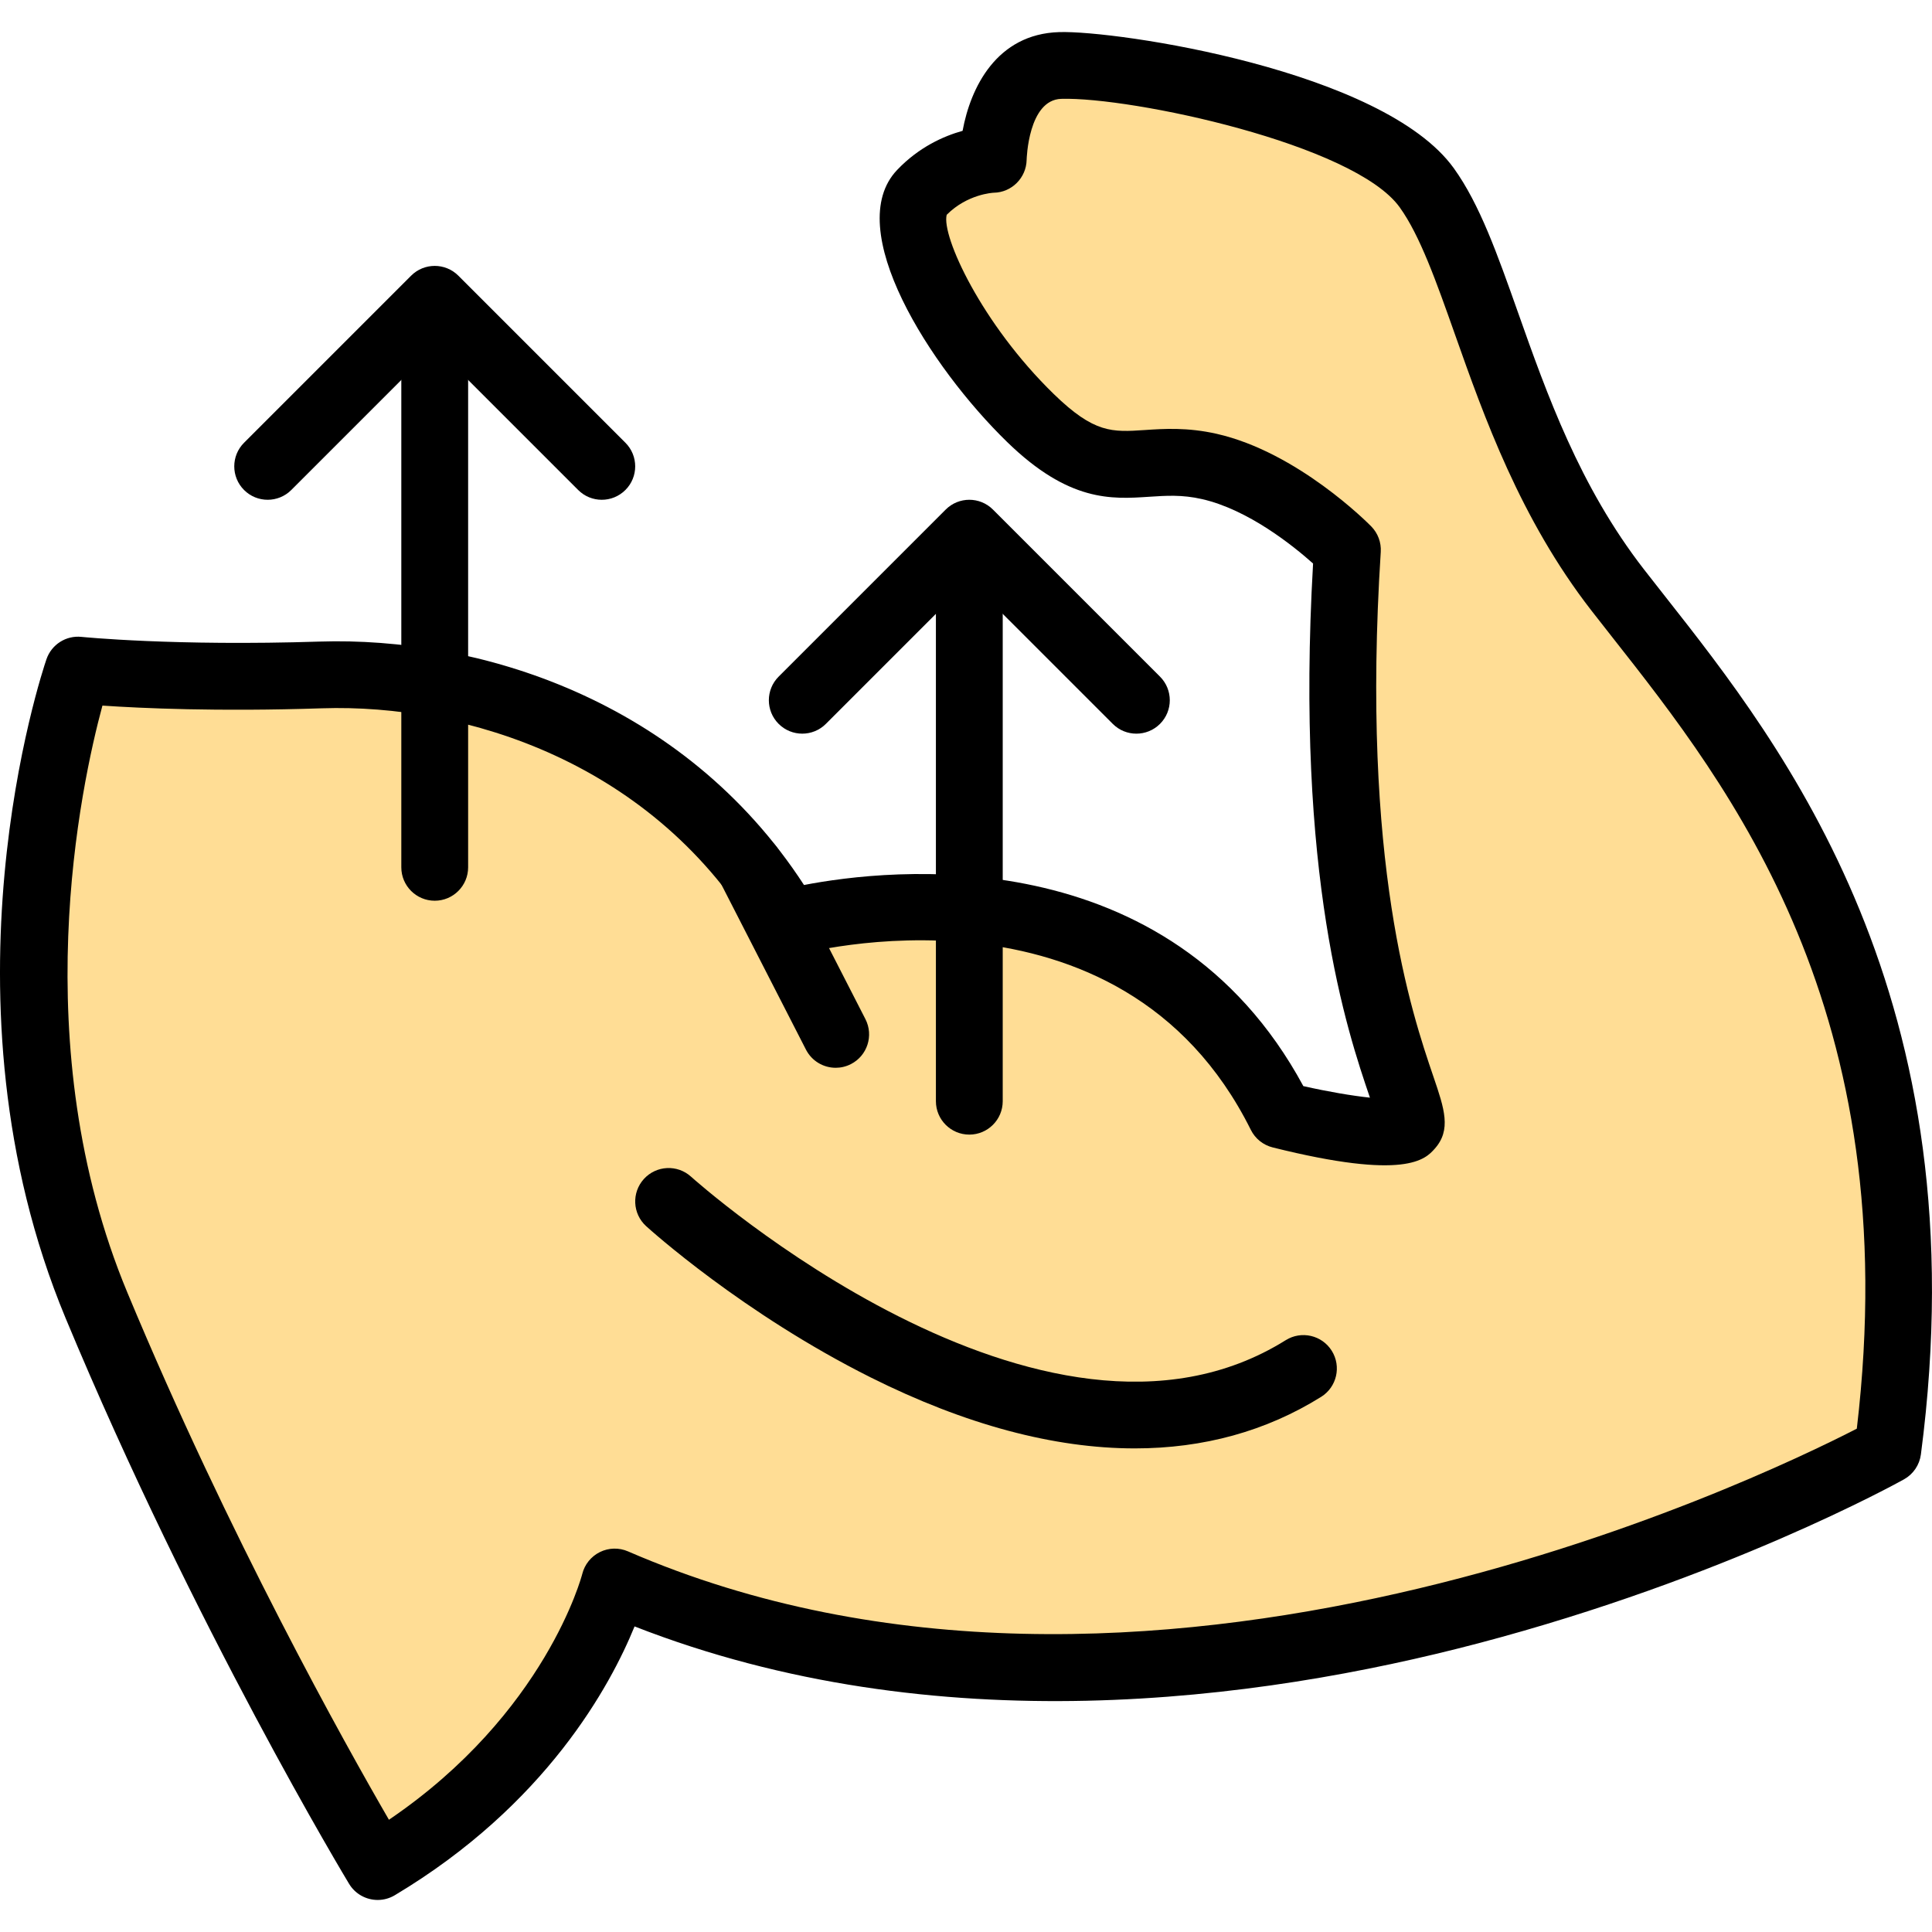 <?xml version="1.0" encoding="iso-8859-1"?>
<!-- Generator: Adobe Illustrator 19.0.0, SVG Export Plug-In . SVG Version: 6.00 Build 0)  -->
<svg version="1.1" id="Capa_1" xmlns="http://www.w3.org/2000/svg" xmlns:xlink="http://www.w3.org/1999/xlink" x="0px" y="0px"
	 viewBox="0 0 197.371 197.371" style="enable-background:new 0 0 197.371 197.371;" xml:space="preserve">
<path style="fill:#FFDD95;" d="M7.976,68.458c0,0,9.51,0.993,24.803,0.497s36.246,5.75,47.73,25.312
	c0,0,35.541-10.068,50.331,19.647c0,0,11.626,2.908,13.177,1.179c1.55-1.729-9.172-15.104-6.369-58.918c0,0-6.705-6.842-14.107-8.52
	s-10.359,2.749-18.268-4.946c-7.909-7.695-14.362-19.62-11.146-22.994c3.215-3.374,7.339-3.434,7.339-3.434s0.102-9.392,6.851-9.591
	c6.748-0.2,31.631,4.422,37.441,12.491c5.81,8.067,7.856,26.078,19.497,41.078c11.641,15.002,33.923,39.794,27.605,87.885
	c0,0-70.467,39.318-130.062,13.479c0,0-4.277,17.149-24.211,29.061c0,0-15.515-25.576-28.728-57.334
	C-3.358,101.591,7.976,68.458,7.976,68.458z"/>
<path d="M38.586,194.098c-1.154,0-2.28-0.585-2.922-1.644c-0.157-0.258-15.8-26.163-28.962-57.793
	c-13.554-32.577-2.437-65.905-1.958-67.308c0.515-1.505,1.995-2.456,3.584-2.29c0.092,0.01,9.503,0.959,24.339,0.48
	c15.991-0.512,37.082,5.804,49.469,24.868c8.684-1.676,37.236-4.951,51.012,20.545c2.488,0.563,4.989,0.99,6.803,1.179
	c-2.33-6.832-7.649-22.581-5.809-54.566c-2.019-1.802-6.62-5.511-11.358-6.584c-2.028-0.463-3.659-0.35-5.388-0.236
	c-3.84,0.256-8.192,0.55-14.507-5.594c-7.893-7.68-16.925-21.827-11.237-27.796c2.225-2.335,4.753-3.456,6.685-3.994
	c0.809-4.412,3.466-9.897,9.873-10.086c5.868-0.183,33.091,3.876,40.311,13.908c2.642,3.669,4.454,8.793,6.554,14.725
	c2.949,8.332,6.291,17.777,12.87,26.255c0.679,0.876,1.394,1.783,2.138,2.729c12.076,15.334,32.287,41.001,26.153,87.692
	c-0.142,1.068-0.778,2.01-1.72,2.536c-0.736,0.41-18.284,10.115-43.477,16.749c-22.559,5.939-55.48,10.298-86.212-1.72
	c-2.463,6.043-9.049,18.231-24.496,27.462C39.786,193.941,39.182,194.098,38.586,194.098z M10.464,72.083
	c-2.208,8.156-7.958,34.719,2.543,59.953c10.37,24.926,22.301,46.232,26.726,53.868c16.038-10.88,19.712-24.96,19.75-25.11
	c0.242-0.973,0.901-1.79,1.801-2.236c0.898-0.445,1.947-0.471,2.869-0.072c52.613,22.81,115.104-7.166,125.537-12.535
	c5.053-42.72-12.979-65.615-24.965-80.836c-0.754-0.959-1.481-1.881-2.169-2.768c-7.253-9.349-10.947-19.78-13.911-28.163
	c-1.923-5.439-3.586-10.134-5.658-13.013c-4.654-6.465-27.428-11.284-34.569-11.073c-3.379,0.101-3.536,6.17-3.538,6.229
	c-0.036,1.841-1.526,3.337-3.366,3.362c-0.072,0.003-2.688,0.133-4.801,2.256c-0.556,2.152,3.56,11.129,10.941,18.311
	c4.134,4.023,5.967,3.898,9.289,3.676c1.939-0.131,4.354-0.292,7.354,0.387c8.286,1.879,15.488,9.153,15.79,9.46
	c0.678,0.693,1.031,1.64,0.969,2.608c-2.038,31.84,3.164,47.099,5.386,53.617c1.114,3.268,1.85,5.427,0.116,7.361
	c-0.949,1.058-2.925,3.258-16.546-0.147c-0.968-0.242-1.782-0.896-2.227-1.79c-13.375-26.87-46.017-17.98-46.345-17.884
	c-1.495,0.423-3.087-0.215-3.874-1.556c-10.65-18.144-30.056-24.108-44.677-23.629C22.245,72.713,14.405,72.351,10.464,72.083z"/>
<path d="M99.024,115.91c-1.884,0-3.413-1.529-3.413-3.413V57.884c0-1.884,1.529-3.413,3.413-3.413c1.884,0,3.413,1.529,3.413,3.413
	v54.613C102.438,114.381,100.91,115.91,99.024,115.91z"/>
<path d="M116.091,74.95c-0.874,0-1.748-0.333-2.413-1L99.024,59.298L84.371,73.95c-1.331,1.333-3.495,1.333-4.826,0
	c-1.333-1.333-1.333-3.494,0-4.826l17.067-17.067c1.331-1.333,3.495-1.333,4.826,0l17.067,17.067c1.333,1.333,1.333,3.494,0,4.826
	C117.839,74.616,116.965,74.95,116.091,74.95z"/>
<path d="M44.411,92.017c-1.884,0-3.413-1.529-3.413-3.413V33.99c0-1.884,1.529-3.413,3.413-3.413c1.884,0,3.413,1.529,3.413,3.413
	v54.613C47.824,90.488,46.297,92.017,44.411,92.017z"/>
<path d="M61.478,51.057c-0.874,0-1.748-0.333-2.413-1L44.411,35.405L29.758,50.057c-1.331,1.333-3.495,1.333-4.826,0
	c-1.333-1.333-1.333-3.494,0-4.826l17.067-17.067c1.331-1.333,3.495-1.333,4.826,0L63.891,45.23c1.333,1.333,1.333,3.494,0,4.826
	C63.225,50.722,62.352,51.057,61.478,51.057z"/>
<path d="M115.929,147.967c-8.236,0-17.314-2.418-26.964-7.243c-13.071-6.537-22.559-15.101-22.956-15.461
	c-1.394-1.268-1.497-3.425-0.23-4.82c1.266-1.394,3.424-1.5,4.821-0.232c0.355,0.323,35.968,32.183,60.749,16.7
	c1.601-1,3.705-0.512,4.704,1.085c0.998,1.599,0.514,3.703-1.085,4.704C129.343,146.212,122.942,147.967,115.929,147.967z"/>
<path d="M85.375,109.084c-1.241,0-2.435-0.678-3.041-1.859l-8.75-17.082c-0.858-1.678-0.196-3.734,1.483-4.594
	c1.673-0.86,3.734-0.196,4.594,1.483l8.75,17.082c0.858,1.678,0.196,3.734-1.483,4.594
	C86.429,108.962,85.899,109.084,85.375,109.084z"/>
<g>
</g>
<g>
</g>
<g>
</g>
<g>
</g>
<g>
</g>
<g>
</g>
<g>
</g>
<g>
</g>
<g>
</g>
<g>
</g>
<g>
</g>
<g>
</g>
<g>
</g>
<g>
</g>
<g>
</g>
</svg>

